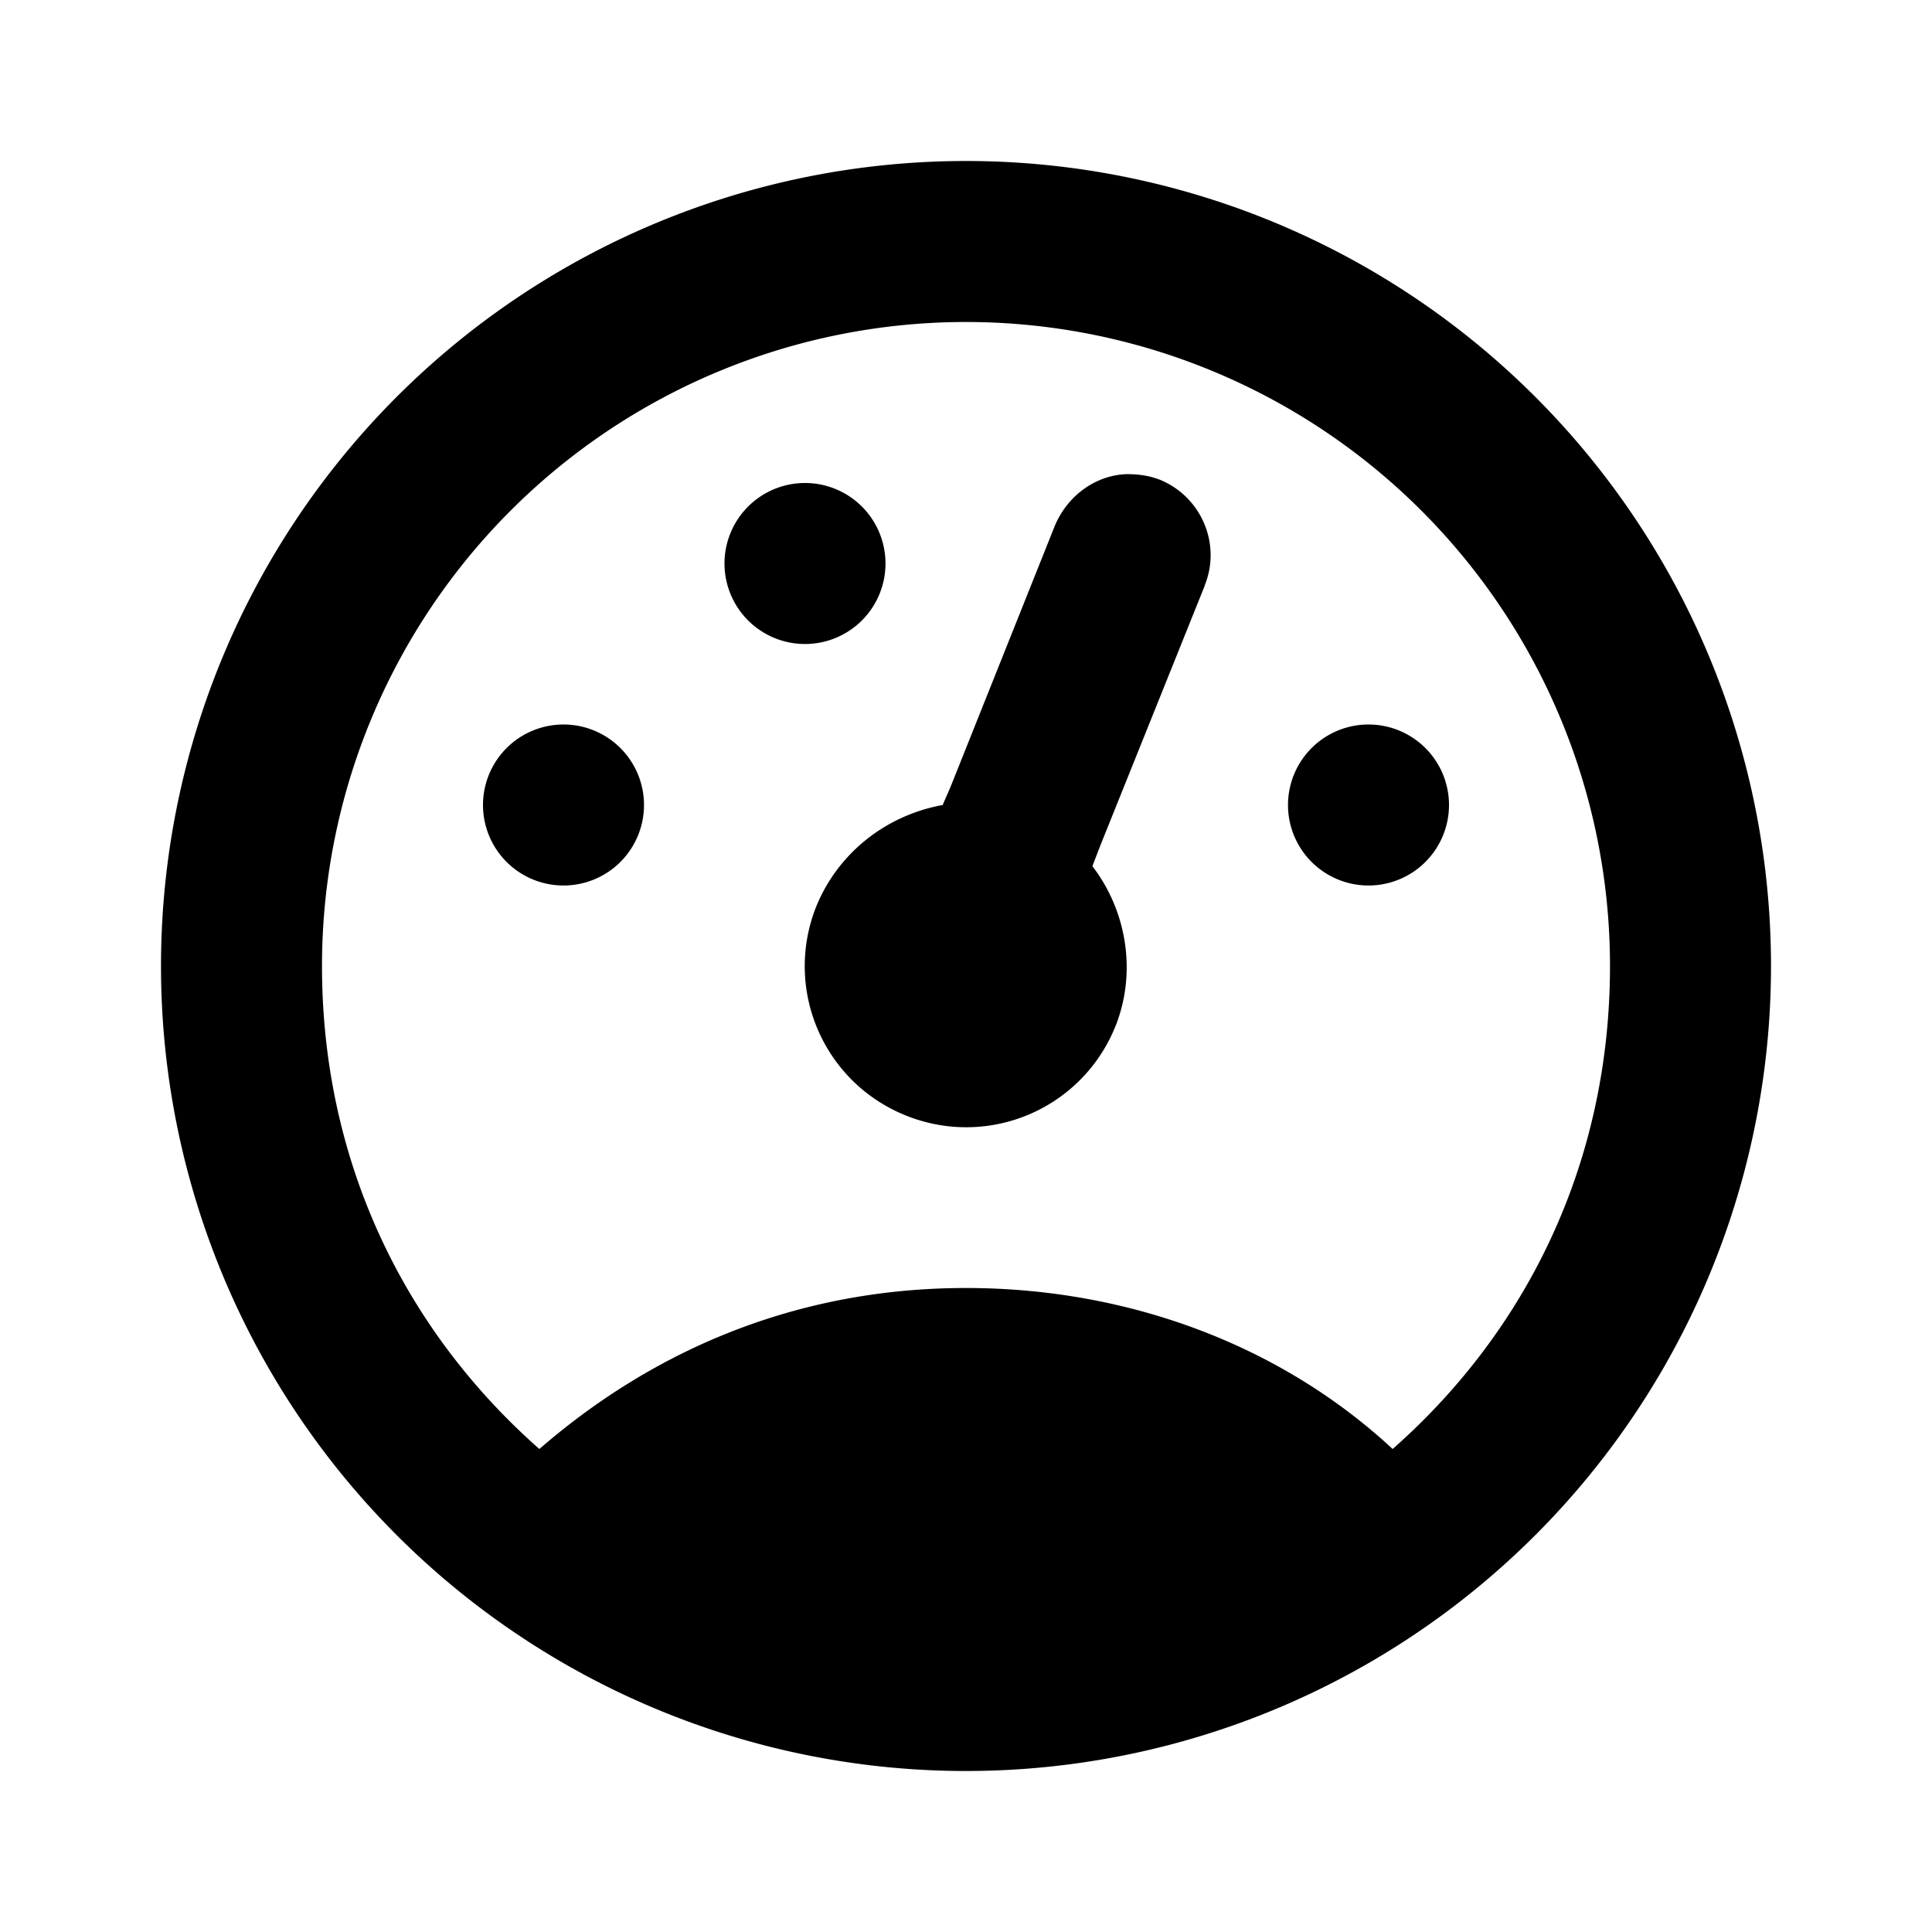 <svg xmlns="http://www.w3.org/2000/svg" width="24" height="24"><path d="M12 2A10 10 0 0 0 2 12a10 10 0 0 0 10 10 10 10 0 0 0 10-10A10 10 0 0 0 12 2m0 2a8 8 0 0 1 8 8c0 2.4-1 4.5-2.7 6-1.4-1.3-3.3-2-5.3-2s-3.8.7-5.3 2C5 16.5 4 14.4 4 12a8 8 0 0 1 8-8m2 1.89c-.38.01-.74.26-.9.65l-1.29 3.23-.1.23c-.71.13-1.3.6-1.57 1.26-.41 1.03.09 2.19 1.12 2.6 1.03.41 2.19-.09 2.6-1.12.26-.66.14-1.42-.29-1.98l.1-.26 1.29-3.21.01-.03c.2-.51-.05-1.09-.56-1.3-.13-.05-.26-.07-.41-.07M10 6a1 1 0 0 0-1 1 1 1 0 0 0 1 1 1 1 0 0 0 1-1 1 1 0 0 0-1-1M7 9a1 1 0 0 0-1 1 1 1 0 0 0 1 1 1 1 0 0 0 1-1 1 1 0 0 0-1-1m10 0a1 1 0 0 0-1 1 1 1 0 0 0 1 1 1 1 0 0 0 1-1 1 1 0 0 0-1-1z"/></svg>